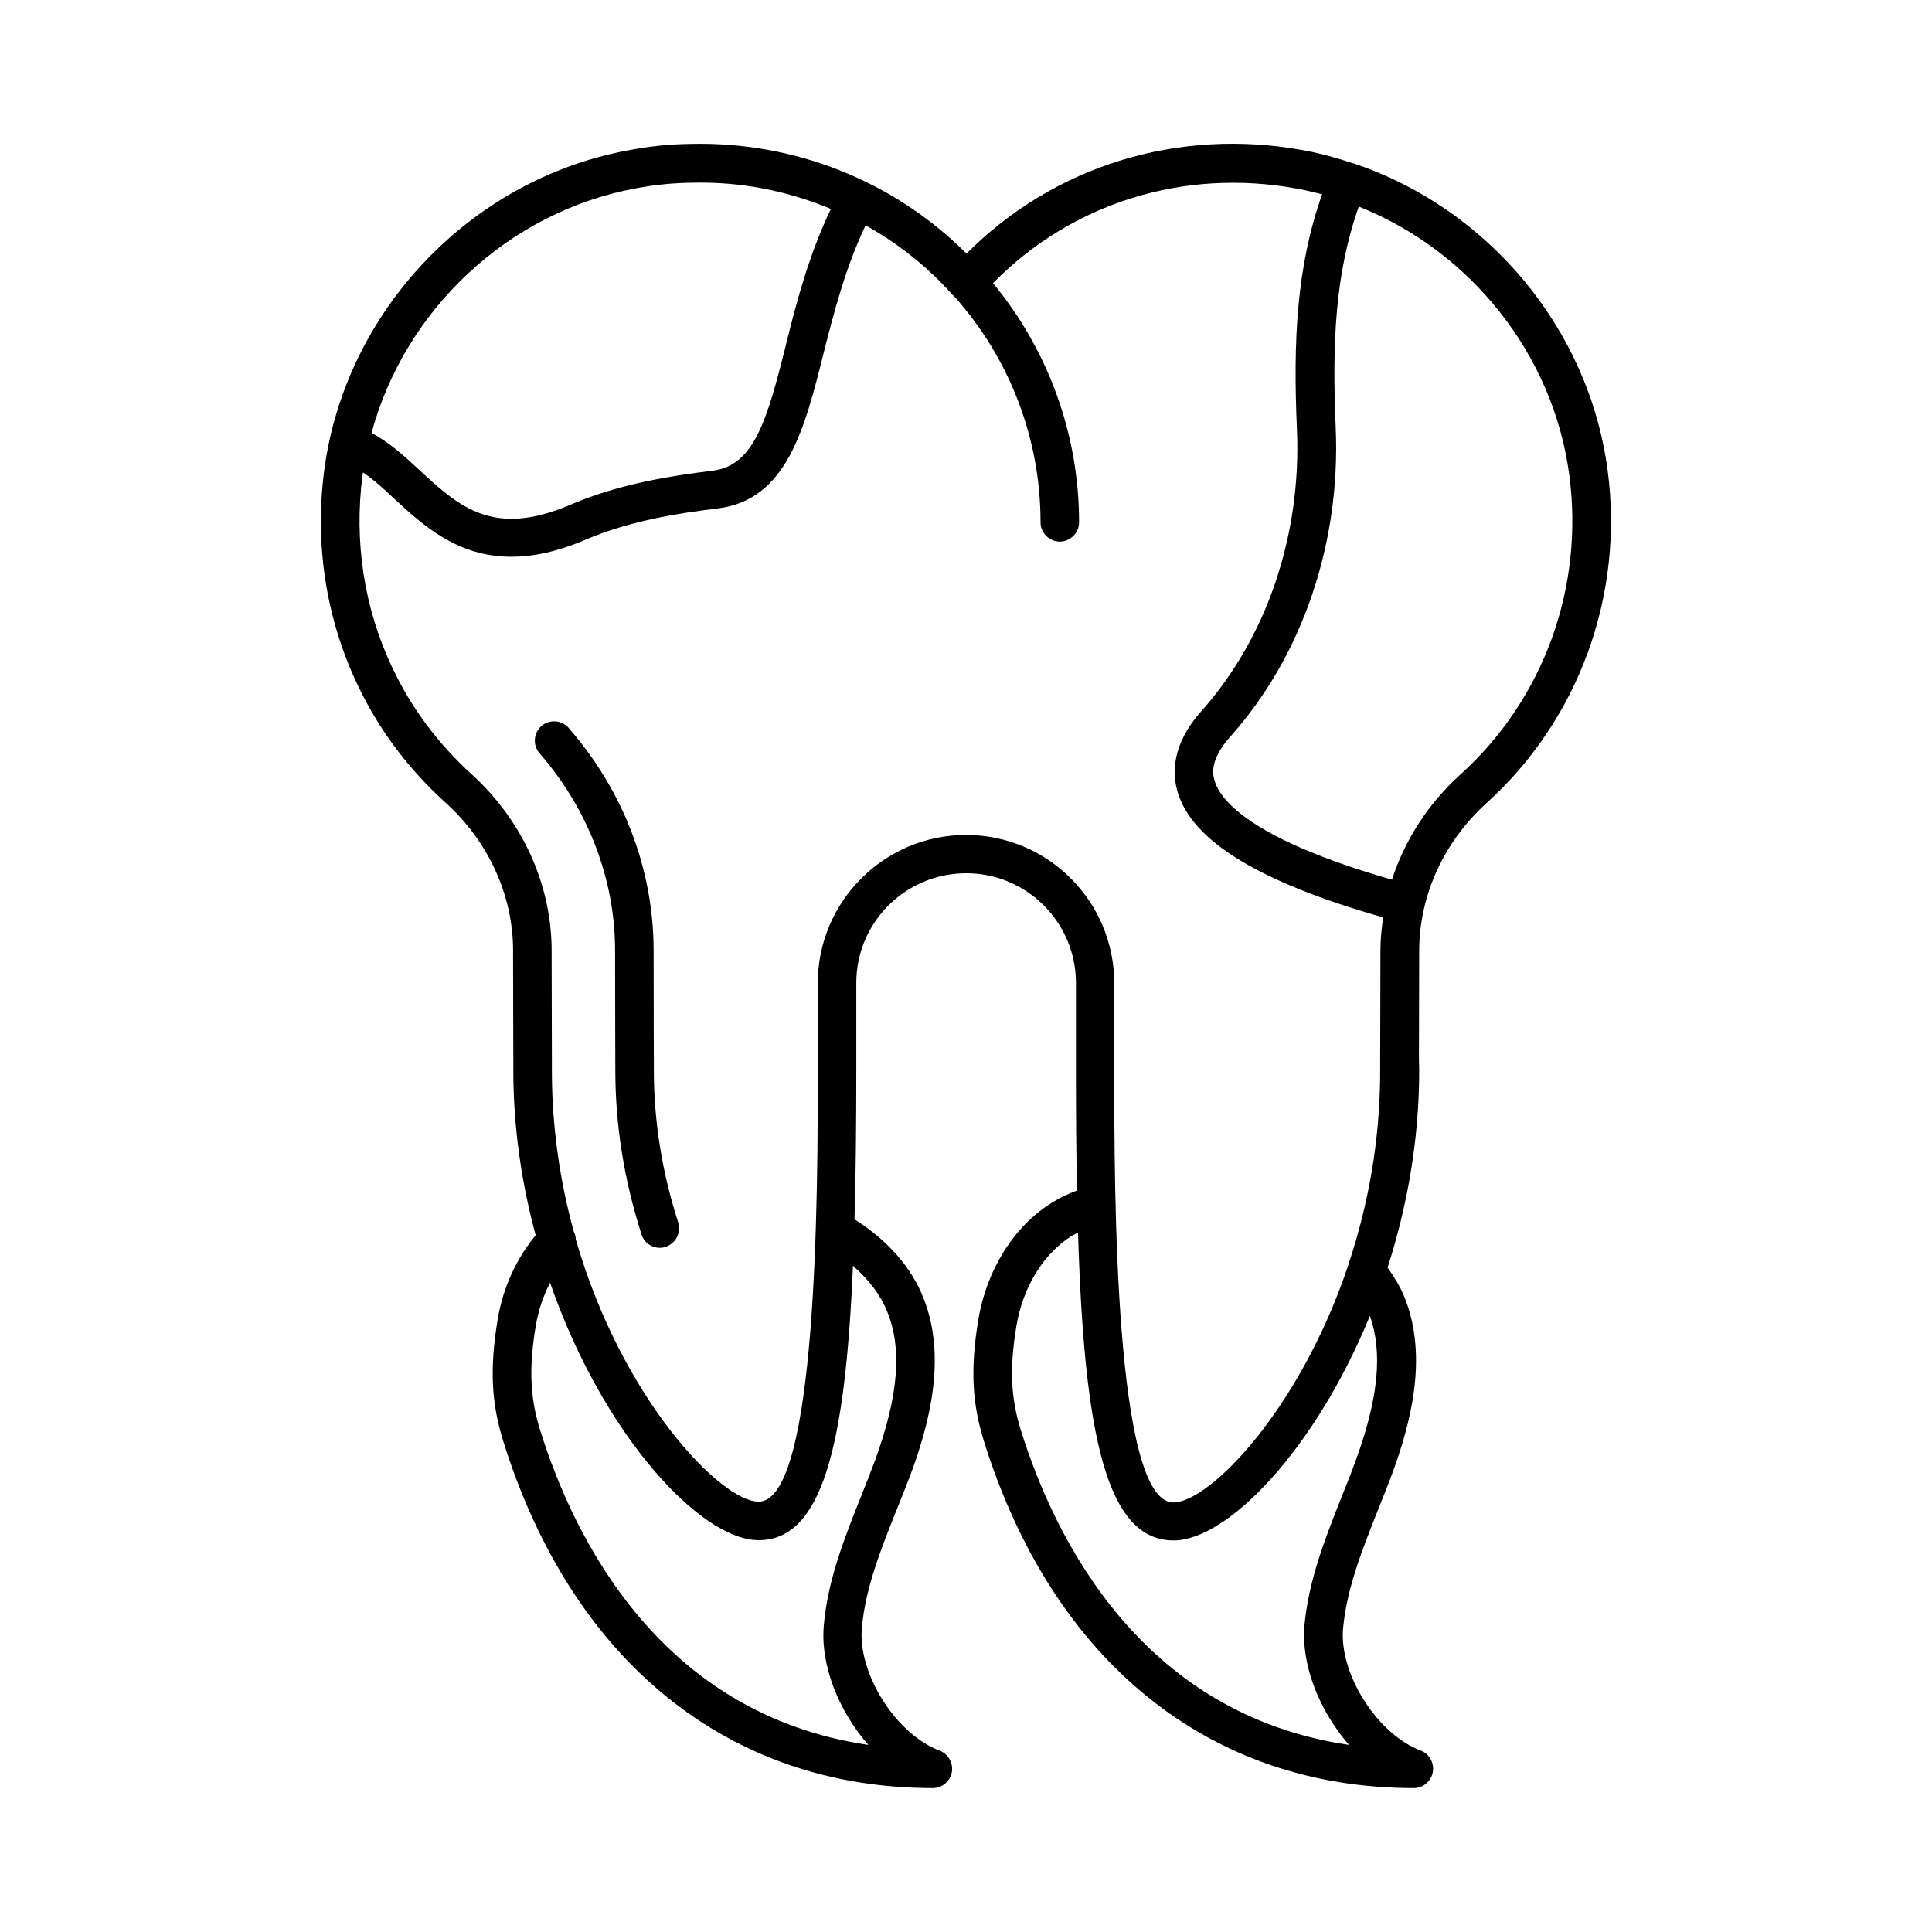 <?xml version="1.0" encoding="UTF-8"?>
<!-- Uploaded to: ICON Repo, www.svgrepo.com, Generator: ICON Repo Mixer Tools -->
<svg fill="#000000" width="800px" height="800px" version="1.1" viewBox="144 144 512 512" xmlns="http://www.w3.org/2000/svg">
 <g>
  <path d="m520.03 424.44c0-5.445 0.066-16.613 0.066-28.391 0-14.637 6.469-28.867 17.77-39.148 24.578-22.195 36.629-55.281 32.137-88.508-5.039-37.445-31.727-69.035-66.855-80.949-0.066 0-0.066-0.066-0.137-0.066-0.066-0.066-0.203 0-0.34-0.066-4.289-1.43-8.645-2.656-13.141-3.473-33.223-6.129-66.246 4.086-89.391 27.367-19.266-19.266-45.613-29.754-73.121-29.07-5.516 0.066-10.895 0.613-16.543 1.703-41.801 7.691-74.957 42.551-80.543 84.762-2.586 19.609 0.477 39.285 8.781 56.781 5.582 11.848 13.48 22.398 23.352 31.316 11.371 10.281 17.906 24.578 17.906 39.215 0 11.848 0.066 23.078 0.066 28.527v3.269c0 15.32 2.246 30.023 5.922 43.641-5.106 6.195-8.715 13.957-10.078 22.398-2.109 12.73-1.703 22.059 1.496 32.203 18.254 58.414 59.715 91.91 113.84 91.91 2.449 0 4.562-1.77 5.039-4.223 0.41-2.449-0.953-4.832-3.269-5.719-11.574-4.356-21.785-20.492-20.562-32.68 0.953-10.555 5.039-20.695 9.328-31.453 1.293-3.133 2.519-6.332 3.746-9.531 4.492-12.254 9.668-30.5 3.133-46.5-3.199-8.102-9.668-15.25-18.18-20.629 0.34-11.914 0.477-25.055 0.477-39.488v-23.148c0-16.066 13.07-29.07 29.141-29.07 16.066 0 29.07 13.07 29.07 29.07v23.148c0 11.438 0.066 21.992 0.273 31.863-2.383 0.887-4.562 1.906-6.606 3.199-10.078 6.195-17.359 17.836-19.539 31.047-2.109 12.73-1.703 22.059 1.496 32.203 18.25 58.414 59.777 91.91 113.91 91.91 2.449 0 4.562-1.77 5.039-4.223 0.41-2.449-0.887-4.832-3.199-5.719-11.574-4.356-21.785-20.492-20.562-32.613 1.02-10.418 4.969-20.426 9.191-31.047 1.293-3.336 2.656-6.606 3.879-9.941 4.492-12.254 9.668-30.434 3.199-46.5-1.09-2.793-2.723-5.379-4.492-7.898 5.106-15.93 8.375-33.566 8.375-52.219zm39.828-154.68c4.016 29.82-6.738 59.57-28.867 79.52-8.512 7.691-14.707 17.359-18.109 27.844-37.035-10.621-45.41-20.902-46.977-26.145-0.41-1.363-1.633-5.379 4.152-11.777 19.133-21.445 29.277-51.336 27.914-81.973-0.953-22.059-0.203-40.645 6.129-58.484 29.41 11.715 51.469 38.949 55.758 71.016zm-247.41-75.844c5.039-0.953 9.871-1.43 14.844-1.496 12.801-0.34 25.328 2.109 36.902 6.945-5.719 11.914-9.055 24.441-11.848 35.742-5.106 20.562-8.578 32.27-19.473 33.633-11.508 1.43-24.984 3.539-37.785 9.055-20.426 8.715-29.41 0.477-39.828-9.121-3.949-3.676-8.035-7.422-12.801-9.941 8.848-32.684 36.219-58.555 69.988-64.816zm66.719 297.79c3.949 9.734 2.926 22.195-3.199 39.148-1.156 3.062-2.383 6.195-3.609 9.258-4.356 10.961-8.918 22.262-10.008 34.246-1.09 10.758 3.879 23.078 11.777 32.066-55.078-8.102-78.023-54.672-87.008-83.469-2.656-8.578-2.996-16.34-1.156-27.504 0.68-4.086 1.973-7.965 3.812-11.508 13.957 40.238 39.828 68.219 55.281 68.219 16.68 0 22.945-24.441 24.984-72.711 4.156 3.606 7.356 7.758 9.125 12.254zm20.836-126.43c-21.648 0-39.285 17.633-39.285 39.285v23.148c0 31.25 0 114.24-15.66 114.24-10.008 0-36.289-27.234-48.477-69.512 0-0.75-0.203-1.43-0.543-2.109-3.539-12.938-5.785-27.234-5.785-42.621v-3.336c0-5.445-0.066-16.613-0.066-28.457 0-17.496-7.762-34.52-21.242-46.773-8.852-8.035-15.93-17.496-20.969-28.188-7.488-15.727-10.211-33.43-7.898-51.062 0-0.203 0.066-0.41 0.137-0.68 2.723 1.84 5.379 4.223 8.102 6.809 7.762 7.148 16.816 15.523 31.184 15.523 5.652 0 12.117-1.293 19.609-4.492 11.641-4.969 24.238-7.012 35.062-8.305 18.383-2.246 23.078-21.172 28.117-41.258 2.723-10.824 5.856-22.809 11.098-33.77 8.578 4.766 16.34 10.895 23.012 18.383 0.066 0.137 0.203 0.137 0.34 0.273 14.844 16.543 23.012 37.855 23.012 60.047 0 2.793 2.316 5.106 5.106 5.106 2.793 0 5.106-2.316 5.106-5.106 0-23.215-8.102-45.547-22.809-63.383 20.766-21.172 50.449-30.57 80.543-25.055 2.246 0.41 4.492 0.953 6.672 1.496-6.809 19.266-7.691 39.012-6.672 62.227 1.227 28.051-7.965 55.281-25.328 74.754-7.898 8.852-7.762 16.543-6.262 21.516 3.879 13.004 21.855 23.898 54.465 33.156-0.477 2.926-0.75 5.922-0.75 8.988 0 11.777-0.066 22.945-0.066 28.391v3.336c0 18.656-3.269 35.676-8.238 50.723-0.137 0.203-0.137 0.477-0.203 0.68-12.867 38.465-36.832 62.906-46.363 62.906-15.66 0-15.66-82.992-15.66-114.24v-23.148c0.066-21.859-17.57-39.492-39.285-39.492zm103.35 165.57c-1.156 3.199-2.449 6.469-3.746 9.668-4.289 10.824-8.715 21.992-9.871 33.77-1.09 10.758 3.879 23.078 11.777 32.137-55.078-8.102-78.023-54.672-87.008-83.469-2.656-8.578-2.996-16.34-1.156-27.504 1.703-10.348 7.215-19.336 14.844-24.031 0.477-0.273 1.02-0.477 1.496-0.75 1.633 54.125 7.625 81.562 25.328 81.562 14.297 0 37.512-24.031 52.016-59.504 3.402 9.598 2.312 21.715-3.68 38.121z"/>
  <path d="m317.28 427.71s-0.066-19.949-0.066-31.793c0-21.445-7.965-42.348-22.535-59.027-1.84-2.109-5.106-2.316-7.215-0.477-2.109 1.84-2.316 5.106-0.477 7.215 12.867 14.773 20.016 33.359 20.016 52.289 0 11.777 0.066 31.793 0.066 31.793 0 14.434 2.316 29.004 6.945 43.438 0.68 2.18 2.723 3.539 4.832 3.539 0.543 0 1.02-0.066 1.566-0.273 2.656-0.887 4.152-3.746 3.336-6.398-4.289-13.344-6.469-26.891-6.469-40.305z"/>
 </g>
</svg>